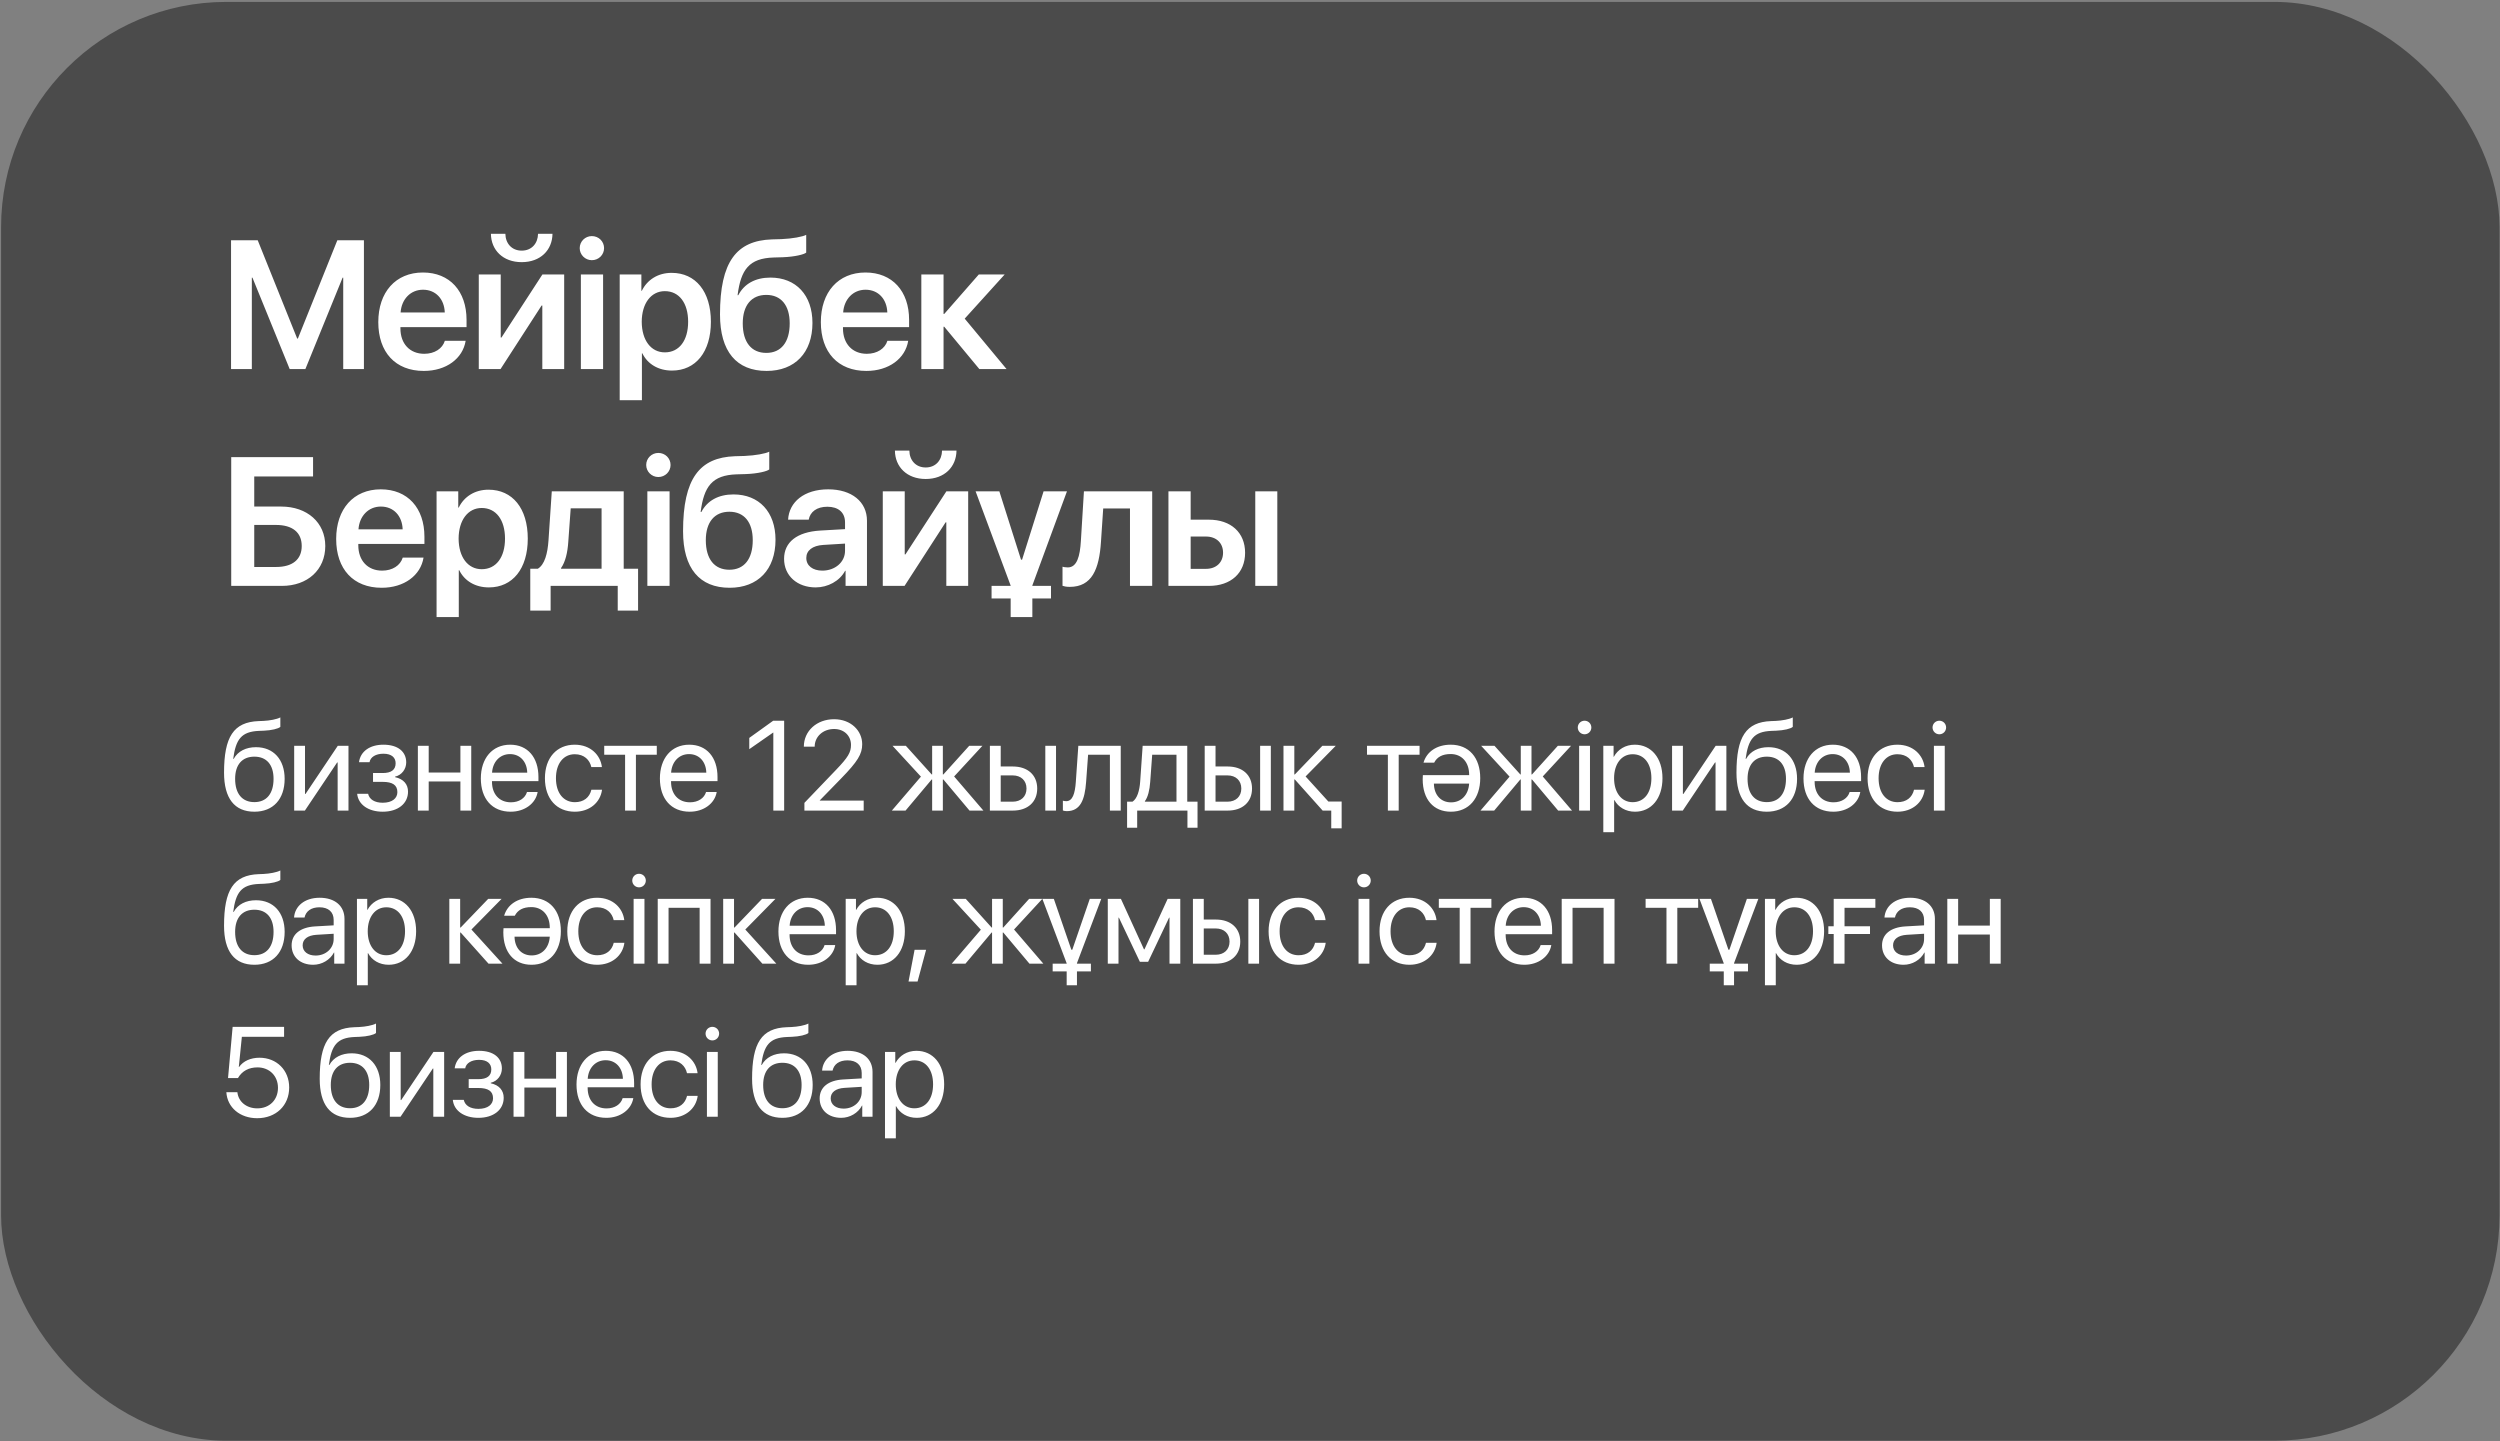 <?xml version="1.0" encoding="UTF-8"?> <svg xmlns="http://www.w3.org/2000/svg" width="588" height="339" viewBox="0 0 588 339" fill="none"><rect x="0" y="0" width="588" height="339" fill="#808080" stroke="none"/><rect x="0.256" y="0.448" width="587.636" height="338.404" rx="53" fill="#060606" fill-opacity="0.43"></rect><path d="M85.594 86.802H80.725V65.31H80.578L71.826 86.802H68.132L59.379 65.31H59.232V86.802H54.342V56.515H60.617L69.895 79.624H70.062L79.34 56.515H85.594V86.802ZM99.49 68.143C96.551 68.143 94.431 70.389 94.222 73.495H104.611C104.506 70.347 102.491 68.143 99.49 68.143ZM104.632 80.149H109.523C108.851 84.347 104.947 87.243 99.679 87.243C93.004 87.243 88.974 82.856 88.974 75.762C88.974 68.731 93.046 64.092 99.469 64.092C105.786 64.092 109.732 68.479 109.732 75.237V76.938H94.18V77.252C94.18 80.82 96.362 83.213 99.784 83.213C102.218 83.213 104.065 81.996 104.632 80.149ZM117.73 86.802H112.609V64.554H117.772V79.393H117.94L127.574 64.554H132.695V86.802H127.553V71.858H127.385L117.73 86.802ZM115.463 54.983H118.863C118.884 57.208 120.333 58.95 122.704 58.95C125.076 58.95 126.524 57.208 126.545 54.983H129.946C129.904 58.824 127.112 61.658 122.704 61.658C118.297 61.658 115.505 58.824 115.463 54.983ZM136.621 86.802V64.554H141.847V86.802H136.621ZM139.203 61.196C137.628 61.196 136.348 59.916 136.348 58.362C136.348 56.788 137.628 55.529 139.203 55.529C140.819 55.529 142.078 56.788 142.078 58.362C142.078 59.916 140.819 61.196 139.203 61.196ZM157.967 64.176C163.613 64.176 167.203 68.563 167.203 75.678C167.203 82.772 163.634 87.159 158.051 87.159C154.819 87.159 152.3 85.606 151.083 83.108H150.978V94.127H145.752V64.554H150.852V68.395H150.957C152.216 65.813 154.735 64.176 157.967 64.176ZM156.372 82.877C159.752 82.877 161.85 80.086 161.85 75.678C161.85 71.292 159.752 68.479 156.372 68.479C153.119 68.479 150.957 71.355 150.936 75.678C150.957 80.044 153.119 82.877 156.372 82.877ZM180.301 87.243C173.248 87.243 169.344 82.71 169.344 73.957C169.344 61.532 173.227 56.599 181.539 56.306L183.785 56.242C186.366 56.138 188.801 55.676 189.62 55.235V59.412C189.158 59.832 186.975 60.398 184.1 60.503L181.938 60.566C176.187 60.755 174.256 63.4 173.479 69.424H173.647C175.032 66.758 177.656 65.289 181.203 65.289C187.227 65.289 191.089 69.424 191.089 75.951C191.089 82.94 186.975 87.243 180.301 87.243ZM180.238 83.003C183.701 83.003 185.737 80.506 185.737 76.056C185.737 71.795 183.701 69.361 180.238 69.361C176.753 69.361 174.696 71.795 174.696 76.056C174.696 80.506 176.732 83.003 180.238 83.003ZM203.578 68.143C200.64 68.143 198.52 70.389 198.31 73.495H208.699C208.594 70.347 206.579 68.143 203.578 68.143ZM208.72 80.149H213.611C212.939 84.347 209.035 87.243 203.767 87.243C197.092 87.243 193.063 82.856 193.063 75.762C193.063 68.731 197.134 64.092 203.557 64.092C209.875 64.092 213.821 68.479 213.821 75.237V76.938H198.268V77.252C198.268 80.82 200.451 83.213 203.872 83.213C206.307 83.213 208.154 81.996 208.72 80.149ZM226.898 74.944L236.741 86.802H230.34L222.091 76.854H221.923V86.802H216.697V64.554H221.923V73.831H222.091L230.214 64.554H236.301L226.898 74.944ZM76.506 128.42C76.506 134.024 72.329 137.802 66.305 137.802H54.384V107.515H73.631V112.07H59.799V119.143H66.138C72.245 119.143 76.506 122.9 76.506 128.42ZM59.799 133.353H64.941C68.761 133.353 70.965 131.611 70.965 128.42C70.965 125.209 68.761 123.467 64.92 123.467H59.799V133.353ZM89.583 119.143C86.645 119.143 84.525 121.389 84.315 124.495H94.704C94.599 121.347 92.585 119.143 89.583 119.143ZM94.725 131.149H99.616C98.944 135.347 95.04 138.243 89.772 138.243C83.097 138.243 79.068 133.856 79.068 126.762C79.068 119.731 83.139 115.092 89.562 115.092C95.88 115.092 99.826 119.479 99.826 126.237V127.938H84.273V128.252C84.273 131.821 86.456 134.213 89.877 134.213C92.312 134.213 94.159 132.996 94.725 131.149ZM114.897 115.176C120.543 115.176 124.132 119.563 124.132 126.678C124.132 133.772 120.564 138.159 114.98 138.159C111.748 138.159 109.23 136.606 108.012 134.108H107.907V145.128H102.681V115.554H107.781V119.395H107.886C109.146 116.813 111.664 115.176 114.897 115.176ZM113.301 133.877C116.681 133.877 118.779 131.086 118.779 126.678C118.779 122.292 116.681 119.479 113.301 119.479C110.048 119.479 107.886 122.355 107.865 126.678C107.886 131.044 110.048 133.877 113.301 133.877ZM141.49 133.772V119.563H134.228L133.661 127.434C133.494 129.953 132.99 132.135 131.961 133.605V133.772H141.49ZM129.506 143.616H124.72V133.772H126.483C128.12 132.807 128.792 130.162 129.002 127.161L129.779 115.554H146.696V133.772H150.075V143.616H145.289V137.802H129.506V143.616ZM152.258 137.802V115.554H157.485V137.802H152.258ZM154.84 112.196C153.266 112.196 151.986 110.916 151.986 109.362C151.986 107.788 153.266 106.529 154.84 106.529C156.456 106.529 157.716 107.788 157.716 109.362C157.716 110.916 156.456 112.196 154.84 112.196ZM171.611 138.243C164.559 138.243 160.655 133.71 160.655 124.957C160.655 112.532 164.538 107.599 172.849 107.305L175.095 107.242C177.677 107.138 180.112 106.676 180.93 106.235V110.412C180.468 110.832 178.286 111.398 175.41 111.503L173.248 111.566C167.497 111.755 165.566 114.4 164.79 120.424H164.958C166.343 117.758 168.967 116.289 172.514 116.289C178.537 116.289 182.399 120.424 182.399 126.951C182.399 133.94 178.286 138.243 171.611 138.243ZM171.548 134.003C175.011 134.003 177.047 131.506 177.047 127.056C177.047 122.795 175.011 120.361 171.548 120.361C168.064 120.361 166.007 122.795 166.007 127.056C166.007 131.506 168.043 134.003 171.548 134.003ZM193.419 134.213C196.379 134.213 198.751 132.24 198.751 129.554V127.854L193.608 128.168C191.09 128.336 189.641 129.47 189.641 131.233C189.641 133.059 191.153 134.213 193.419 134.213ZM191.845 138.159C187.543 138.159 184.415 135.452 184.415 131.443C184.415 127.497 187.459 125.125 192.874 124.789L198.751 124.453V122.858C198.751 120.528 197.176 119.185 194.595 119.185C192.118 119.185 190.544 120.382 190.208 122.229H185.36C185.591 118.073 189.138 115.092 194.805 115.092C200.325 115.092 203.914 118.01 203.914 122.48V137.802H198.877V134.255H198.772C197.491 136.669 194.7 138.159 191.845 138.159ZM212.751 137.802H207.63V115.554H212.793V130.393H212.961L222.595 115.554H227.716V137.802H222.574V122.858H222.406L212.751 137.802ZM210.484 105.983H213.884C213.905 108.208 215.354 109.95 217.725 109.95C220.097 109.95 221.545 108.208 221.566 105.983H224.967C224.925 109.824 222.133 112.658 217.725 112.658C213.318 112.658 210.526 109.824 210.484 105.983ZM242.808 137.697V137.802H247.195V140.762H242.808V145.128H237.708V140.762H233.216V137.802H237.708V137.739L229.459 115.554H235.042L240.142 131.632H240.394L245.453 115.554H250.952L242.808 137.697ZM258.949 127.434C258.53 133.877 256.829 138.033 251.603 138.033C250.785 138.033 250.176 137.886 249.903 137.781V133.29C250.113 133.353 250.554 133.458 251.141 133.458C253.303 133.458 254.017 130.855 254.227 127.161L254.94 115.554H270.997V137.802H265.771V119.584H259.474L258.949 127.434ZM295.24 137.802V115.554H300.424V137.802H295.24ZM283.654 126.195H280.044V133.793H283.654C286.089 133.793 287.663 132.261 287.663 129.994C287.663 127.707 286.068 126.195 283.654 126.195ZM274.818 137.802V115.554H280.044V122.229H284.326C289.51 122.229 292.847 125.251 292.847 130.015C292.847 134.78 289.51 137.802 284.326 137.802H274.818Z" fill="white"></path><path d="M59.829 190.914C55.156 190.914 52.695 187.779 52.695 181.729C52.695 173.321 54.921 169.82 60.839 169.601L61.967 169.557C63.432 169.483 65.073 169.19 65.937 168.736V170.963C65.454 171.402 63.842 171.783 62.084 171.856L60.956 171.9C56.723 172.062 55.463 173.922 54.848 178.478H54.965C55.961 176.676 57.866 175.738 60.209 175.738C64.326 175.738 66.948 178.639 66.948 183.18C66.948 187.97 64.238 190.914 59.829 190.914ZM59.829 188.658C62.685 188.658 64.34 186.681 64.34 183.18C64.34 179.854 62.685 177.965 59.829 177.965C56.958 177.965 55.302 179.854 55.302 183.18C55.302 186.681 56.958 188.658 59.829 188.658ZM71.709 190.65H69.19V175.416H71.738V186.739H71.856L79.444 175.416H81.963V190.65H79.414V179.327H79.297L71.709 190.65ZM90.02 190.914C86.68 190.914 84.263 189.273 84 186.695H86.578C86.871 188.028 88.131 188.805 90.02 188.805C92.232 188.805 93.463 187.765 93.463 186.314C93.463 184.645 92.32 183.897 90.02 183.897H87.735V181.817H90.02C92.027 181.817 93.052 181.056 93.052 179.518C93.052 178.214 92.144 177.276 90.181 177.276C88.38 177.276 87.12 178.053 86.915 179.269H84.439C84.761 176.749 86.959 175.152 90.181 175.152C93.653 175.152 95.543 176.837 95.543 179.312C95.543 180.895 94.503 182.301 92.921 182.667V182.784C94.927 183.224 95.968 184.483 95.968 186.197C95.968 189.01 93.594 190.914 90.02 190.914ZM108.287 190.65V183.795H100.831V190.65H98.282V175.416H100.831V181.7H108.287V175.416H110.836V190.65H108.287ZM119.948 177.364C117.56 177.364 115.891 179.195 115.729 181.729H124.006C123.947 179.181 122.35 177.364 119.948 177.364ZM123.947 186.285H126.452C126.013 188.951 123.434 190.914 120.109 190.914C115.744 190.914 113.093 187.882 113.093 183.092C113.093 178.36 115.788 175.152 119.992 175.152C124.108 175.152 126.642 178.141 126.642 182.755V183.722H115.715V183.868C115.715 186.783 117.429 188.702 120.168 188.702C122.101 188.702 123.522 187.721 123.947 186.285ZM141.57 180.411H139.08C138.713 178.756 137.424 177.394 135.183 177.394C132.546 177.394 130.759 179.576 130.759 183.033C130.759 186.578 132.576 188.673 135.212 188.673C137.292 188.673 138.655 187.574 139.094 185.743H141.599C141.204 188.775 138.655 190.914 135.198 190.914C130.979 190.914 128.167 187.94 128.167 183.033C128.167 178.229 130.964 175.152 135.168 175.152C138.977 175.152 141.248 177.672 141.57 180.411ZM154.476 175.416V177.511H149.568V190.65H147.02V177.511H142.112V175.416H154.476ZM162.064 177.364C159.676 177.364 158.007 179.195 157.845 181.729H166.122C166.063 179.181 164.467 177.364 162.064 177.364ZM166.063 186.285H168.568C168.129 188.951 165.55 190.914 162.225 190.914C157.86 190.914 155.209 187.882 155.209 183.092C155.209 178.36 157.904 175.152 162.108 175.152C166.224 175.152 168.758 178.141 168.758 182.755V183.722H157.831V183.868C157.831 186.783 159.545 188.702 162.284 188.702C164.217 188.702 165.638 187.721 166.063 186.285ZM181.885 190.65V172.311H181.826L176.23 176.207V173.556L181.855 169.513H184.433V190.65H181.885ZM189.063 175.621C189.063 171.915 192.11 169.161 196.182 169.161C200.093 169.161 202.789 171.827 202.789 175.035C202.789 177.364 201.719 179.107 197.837 183.092L192.813 188.248V188.307H203.14V190.65H189.195V188.834L196.636 181.07C199.493 178.097 200.152 176.954 200.152 175.196C200.152 173.116 198.599 171.461 196.182 171.461C193.575 171.461 191.612 173.248 191.612 175.621H189.063ZM224.411 182.623L231.296 190.65H228.029L221.877 183.326H221.759V190.65H219.24V183.326H219.137L212.985 190.65H209.762L216.603 182.667L209.924 175.416H213.058L219.137 182.154H219.24V175.416H221.759V182.154H221.877L227.956 175.416H231.061L224.411 182.623ZM245.857 190.65V175.416H248.376V190.65H245.857ZM238.181 182.374H235.368V188.556H238.181C240.158 188.556 241.433 187.325 241.433 185.465C241.433 183.59 240.144 182.374 238.181 182.374ZM232.82 190.65V175.416H235.368V180.279H238.225C241.711 180.279 243.952 182.286 243.952 185.465C243.952 188.644 241.711 190.65 238.225 190.65H232.82ZM255.452 183.927C255.144 188.131 254.104 190.782 250.896 190.782C250.457 190.782 250.164 190.694 249.988 190.621V188.321C250.12 188.365 250.398 188.438 250.765 188.438C252.273 188.438 252.845 186.666 253.035 183.868L253.621 175.416H263.597V190.65H261.048V177.511H255.921L255.452 183.927ZM276.708 188.556V177.511H270.995L270.526 183.927C270.394 185.816 269.999 187.472 269.281 188.438V188.556H276.708ZM267.464 194.679H265.091V188.556H266.366C267.479 187.823 268.021 185.919 268.167 183.868L268.753 175.416H279.242V188.556H281.659V194.679H279.286V190.65H267.464V194.679ZM296.381 190.65V175.416H298.9V190.65H296.381ZM288.705 182.374H285.893V188.556H288.705C290.683 188.556 291.957 187.325 291.957 185.465C291.957 183.59 290.668 182.374 288.705 182.374ZM283.344 190.65V175.416H285.893V180.279H288.749C292.235 180.279 294.477 182.286 294.477 185.465C294.477 188.644 292.235 190.65 288.749 190.65H283.344ZM312.436 188.526H315.556V194.825H313.11V190.65H311.089L304.541 183.326H304.424V190.65H301.875V175.416H304.424V182.154H304.541L311.015 175.416H314.165L307.075 182.623L312.436 188.526ZM333.883 175.416V177.511H328.975V190.65H326.427V177.511H321.519V175.416H333.883ZM341.281 188.717C343.683 188.717 345.368 186.974 345.543 184.308H337.252C337.296 186.974 338.893 188.717 341.281 188.717ZM337.311 179.386H334.806C335.539 176.837 337.897 175.152 341.208 175.152C345.5 175.152 348.151 178.199 348.151 183.019C348.151 187.809 345.456 190.914 341.251 190.914C337.135 190.914 334.616 187.999 334.616 183.268C334.616 182.916 334.66 182.315 334.66 182.315H345.543V182.198C345.543 179.225 343.756 177.35 341.208 177.35C339.259 177.35 338 178.038 337.311 179.386ZM362.858 182.623L369.743 190.65H366.477L360.324 183.326H360.207V190.65H357.688V183.326H357.585L351.433 190.65H348.21L355.051 182.667L348.371 175.416H351.506L357.585 182.154H357.688V175.416H360.207V182.154H360.324L366.403 175.416H369.509L362.858 182.623ZM371.414 190.65V175.416H373.963V190.65H371.414ZM372.688 172.706C371.809 172.706 371.091 171.988 371.091 171.109C371.091 170.216 371.809 169.513 372.688 169.513C373.582 169.513 374.285 170.216 374.285 171.109C374.285 171.988 373.582 172.706 372.688 172.706ZM384.495 175.152C388.377 175.152 391.014 178.258 391.014 183.033C391.014 187.809 388.392 190.914 384.554 190.914C382.371 190.914 380.614 189.845 379.705 188.175H379.647V195.733H377.098V175.416H379.515V177.994H379.574C380.511 176.28 382.284 175.152 384.495 175.152ZM383.997 188.673C386.707 188.673 388.407 186.49 388.407 183.033C388.407 179.591 386.707 177.394 383.997 177.394C381.39 177.394 379.632 179.649 379.632 183.033C379.632 186.432 381.39 188.673 383.997 188.673ZM395.79 190.65H393.27V175.416H395.819V186.739H395.936L403.524 175.416H406.044V190.65H403.495V179.327H403.378L395.79 190.65ZM415.551 190.914C410.878 190.914 408.417 187.779 408.417 181.729C408.417 173.321 410.644 169.82 416.562 169.601L417.69 169.557C419.155 169.483 420.795 169.19 421.66 168.736V170.963C421.176 171.402 419.565 171.783 417.807 171.856L416.679 171.9C412.446 172.062 411.186 173.922 410.571 178.478H410.688C411.684 176.676 413.588 175.738 415.932 175.738C420.048 175.738 422.67 178.639 422.67 183.18C422.67 187.97 419.96 190.914 415.551 190.914ZM415.551 188.658C418.408 188.658 420.063 186.681 420.063 183.18C420.063 179.854 418.408 177.965 415.551 177.965C412.68 177.965 411.025 179.854 411.025 183.18C411.025 186.681 412.68 188.658 415.551 188.658ZM431.035 177.364C428.648 177.364 426.978 179.195 426.816 181.729H435.093C435.034 179.181 433.438 177.364 431.035 177.364ZM435.034 186.285H437.539C437.1 188.951 434.522 190.914 431.196 190.914C426.831 190.914 424.18 187.882 424.18 183.092C424.18 178.36 426.875 175.152 431.079 175.152C435.195 175.152 437.73 178.141 437.73 182.755V183.722H426.802V183.868C426.802 186.783 428.516 188.702 431.255 188.702C433.189 188.702 434.609 187.721 435.034 186.285ZM452.657 180.411H450.167C449.8 178.756 448.511 177.394 446.27 177.394C443.633 177.394 441.846 179.576 441.846 183.033C441.846 186.578 443.663 188.673 446.299 188.673C448.38 188.673 449.742 187.574 450.181 185.743H452.686C452.291 188.775 449.742 190.914 446.285 190.914C442.066 190.914 439.254 187.94 439.254 183.033C439.254 178.229 442.051 175.152 446.256 175.152C450.064 175.152 452.335 177.672 452.657 180.411ZM454.855 190.65V175.416H457.404V190.65H454.855ZM456.129 172.706C455.25 172.706 454.533 171.988 454.533 171.109C454.533 170.216 455.25 169.513 456.129 169.513C457.023 169.513 457.726 170.216 457.726 171.109C457.726 171.988 457.023 172.706 456.129 172.706ZM59.829 226.914C55.156 226.914 52.695 223.779 52.695 217.729C52.695 209.321 54.921 205.82 60.839 205.601L61.967 205.557C63.432 205.483 65.073 205.19 65.937 204.736V206.963C65.454 207.402 63.842 207.783 62.084 207.856L60.956 207.9C56.723 208.062 55.463 209.922 54.848 214.478H54.965C55.961 212.676 57.866 211.738 60.209 211.738C64.326 211.738 66.948 214.639 66.948 219.18C66.948 223.97 64.238 226.914 59.829 226.914ZM59.829 224.658C62.685 224.658 64.34 222.681 64.34 219.18C64.34 215.854 62.685 213.965 59.829 213.965C56.958 213.965 55.302 215.854 55.302 219.18C55.302 222.681 56.958 224.658 59.829 224.658ZM74.229 224.746C76.631 224.746 78.477 223.062 78.477 220.864V219.619L74.404 219.868C72.354 220 71.182 220.908 71.182 222.344C71.182 223.794 72.398 224.746 74.229 224.746ZM73.657 226.914C70.625 226.914 68.589 225.083 68.589 222.344C68.589 219.736 70.596 218.096 74.111 217.891L78.477 217.642V216.367C78.477 214.507 77.246 213.394 75.137 213.394C73.174 213.394 71.944 214.316 71.621 215.811H69.16C69.336 213.174 71.592 211.152 75.195 211.152C78.77 211.152 81.025 213.086 81.025 216.118V226.65H78.609V224.028H78.55C77.642 225.771 75.708 226.914 73.657 226.914ZM91.353 211.152C95.235 211.152 97.872 214.258 97.872 219.033C97.872 223.809 95.25 226.914 91.412 226.914C89.229 226.914 87.471 225.845 86.563 224.175H86.505V231.733H83.956V211.416H86.373V213.994H86.431C87.369 212.28 89.141 211.152 91.353 211.152ZM90.855 224.673C93.565 224.673 95.264 222.49 95.264 219.033C95.264 215.591 93.565 213.394 90.855 213.394C88.248 213.394 86.49 215.649 86.49 219.033C86.49 222.432 88.248 224.673 90.855 224.673ZM110.881 218.623L118.176 226.65H114.894L108.347 219.326H108.229V226.65H105.681V211.416H108.229V218.154H108.347L114.821 211.416H117.971L110.881 218.623ZM125.046 224.717C127.449 224.717 129.133 222.974 129.309 220.308H121.018C121.062 222.974 122.659 224.717 125.046 224.717ZM121.077 215.386H118.572C119.304 212.837 121.663 211.152 124.973 211.152C129.265 211.152 131.917 214.199 131.917 219.019C131.917 223.809 129.221 226.914 125.017 226.914C120.901 226.914 118.381 223.999 118.381 219.268C118.381 218.916 118.425 218.315 118.425 218.315H129.309V218.198C129.309 215.225 127.522 213.35 124.973 213.35C123.025 213.35 121.765 214.038 121.077 215.386ZM146.829 216.411H144.339C143.973 214.756 142.684 213.394 140.442 213.394C137.806 213.394 136.019 215.576 136.019 219.033C136.019 222.578 137.835 224.673 140.472 224.673C142.552 224.673 143.914 223.574 144.354 221.743H146.858C146.463 224.775 143.914 226.914 140.457 226.914C136.238 226.914 133.426 223.94 133.426 219.033C133.426 214.229 136.224 211.152 140.428 211.152C144.236 211.152 146.507 213.672 146.829 216.411ZM149.027 226.65V211.416H151.576V226.65H149.027ZM150.301 208.706C149.423 208.706 148.705 207.988 148.705 207.109C148.705 206.216 149.423 205.513 150.301 205.513C151.195 205.513 151.898 206.216 151.898 207.109C151.898 207.988 151.195 208.706 150.301 208.706ZM164.555 226.65V213.511H157.245V226.65H154.697V211.416H167.118V226.65H164.555ZM175.293 218.623L182.588 226.65H179.307L172.759 219.326H172.642V226.65H170.093V211.416H172.642V218.154H172.759L179.233 211.416H182.383L175.293 218.623ZM189.942 213.364C187.554 213.364 185.884 215.195 185.723 217.729H194C193.941 215.181 192.344 213.364 189.942 213.364ZM193.941 222.285H196.446C196.006 224.951 193.428 226.914 190.103 226.914C185.738 226.914 183.086 223.882 183.086 219.092C183.086 214.36 185.782 211.152 189.986 211.152C194.102 211.152 196.636 214.141 196.636 218.755V219.722H185.708V219.868C185.708 222.783 187.422 224.702 190.162 224.702C192.095 224.702 193.516 223.721 193.941 222.285ZM206.305 211.152C210.187 211.152 212.823 214.258 212.823 219.033C212.823 223.809 210.201 226.914 206.363 226.914C204.181 226.914 202.423 225.845 201.515 224.175H201.456V231.733H198.907V211.416H201.324V213.994H201.383C202.32 212.28 204.093 211.152 206.305 211.152ZM205.807 224.673C208.517 224.673 210.216 222.49 210.216 219.033C210.216 215.591 208.517 213.394 205.807 213.394C203.199 213.394 201.441 215.649 201.441 219.033C201.441 222.432 203.199 224.673 205.807 224.673ZM215.812 230.854H213.688L215.109 223.398H217.819L215.812 230.854ZM238.504 218.623L245.389 226.65H242.122L235.97 219.326H235.852V226.65H233.333V219.326H233.23L227.078 226.65H223.855L230.696 218.667L224.017 211.416H227.151L233.23 218.154H233.333V211.416H235.852V218.154H235.97L242.049 211.416H245.154L238.504 218.623ZM253.299 226.533V226.65H256.581V228.467H253.299V231.733H250.882V228.467H247.586V226.65H250.882V226.577L245.169 211.416H247.865L251.981 223.384H252.201L256.317 211.416H259.012L253.299 226.533ZM263.07 226.65H260.551V211.416H263.642L269.062 223.281H269.179L274.628 211.416H277.602V226.65H275.067V215.84H274.965L270.043 226.211H268.095L263.173 215.84H263.07V226.65ZM293.613 226.65V211.416H296.133V226.65H293.613ZM285.937 218.374H283.125V224.556H285.937C287.915 224.556 289.189 223.325 289.189 221.465C289.189 219.59 287.9 218.374 285.937 218.374ZM280.576 226.65V211.416H283.125V216.279H285.981C289.467 216.279 291.709 218.286 291.709 221.465C291.709 224.644 289.467 226.65 285.981 226.65H280.576ZM311.778 216.411H309.287C308.921 214.756 307.632 213.394 305.391 213.394C302.754 213.394 300.967 215.576 300.967 219.033C300.967 222.578 302.783 224.673 305.42 224.673C307.5 224.673 308.863 223.574 309.302 221.743H311.807C311.411 224.775 308.863 226.914 305.406 226.914C301.187 226.914 298.374 223.94 298.374 219.033C298.374 214.229 301.172 211.152 305.376 211.152C309.185 211.152 311.455 213.672 311.778 216.411ZM319.528 226.65V211.416H322.077V226.65H319.528ZM320.802 208.706C319.923 208.706 319.206 207.988 319.206 207.109C319.206 206.216 319.923 205.513 320.802 205.513C321.696 205.513 322.399 206.216 322.399 207.109C322.399 207.988 321.696 208.706 320.802 208.706ZM337.868 216.411H335.378C335.012 214.756 333.723 213.394 331.482 213.394C328.845 213.394 327.058 215.576 327.058 219.033C327.058 222.578 328.874 224.673 331.511 224.673C333.591 224.673 334.953 223.574 335.393 221.743H337.898C337.502 224.775 334.953 226.914 331.496 226.914C327.277 226.914 324.465 223.94 324.465 219.033C324.465 214.229 327.263 211.152 331.467 211.152C335.275 211.152 337.546 213.672 337.868 216.411ZM350.774 211.416V213.511H345.867V226.65H343.318V213.511H338.411V211.416H350.774ZM358.363 213.364C355.975 213.364 354.305 215.195 354.144 217.729H362.42C362.362 215.181 360.765 213.364 358.363 213.364ZM362.362 222.285H364.867C364.427 224.951 361.849 226.914 358.524 226.914C354.159 226.914 351.507 223.882 351.507 219.092C351.507 214.36 354.202 211.152 358.407 211.152C362.523 211.152 365.057 214.141 365.057 218.755V219.722H354.129V219.868C354.129 222.783 355.843 224.702 358.582 224.702C360.516 224.702 361.937 223.721 362.362 222.285ZM377.172 226.65V213.511H369.862V226.65H367.313V211.416H379.735V226.65H377.172ZM399.409 211.416V213.511H394.502V226.65H391.953V213.511H387.046V211.416H399.409ZM407.847 226.533V226.65H411.129V228.467H407.847V231.733H405.43V228.467H402.134V226.65H405.43V226.577L399.717 211.416H402.413L406.529 223.384H406.749L410.865 211.416H413.56L407.847 226.533ZM422.511 211.152C426.393 211.152 429.03 214.258 429.03 219.033C429.03 223.809 426.408 226.914 422.57 226.914C420.387 226.914 418.629 225.845 417.721 224.175H417.662V231.733H415.114V211.416H417.531V213.994H417.589C418.527 212.28 420.299 211.152 422.511 211.152ZM422.013 224.673C424.723 224.673 426.422 222.49 426.422 219.033C426.422 215.591 424.723 213.394 422.013 213.394C419.406 213.394 417.648 215.649 417.648 219.033C417.648 222.432 419.406 224.673 422.013 224.673ZM441.086 213.511H433.835V217.861H439.826V219.678H433.835V226.65H431.286V219.678H430.026V217.861H431.286V211.416H441.086V213.511ZM448.293 224.746C450.696 224.746 452.542 223.062 452.542 220.864V219.619L448.469 219.868C446.418 220 445.247 220.908 445.247 222.344C445.247 223.794 446.462 224.746 448.293 224.746ZM447.722 226.914C444.69 226.914 442.654 225.083 442.654 222.344C442.654 219.736 444.661 218.096 448.176 217.891L452.542 217.642V216.367C452.542 214.507 451.311 213.394 449.202 213.394C447.239 213.394 446.008 214.316 445.686 215.811H443.225C443.401 213.174 445.657 211.152 449.26 211.152C452.834 211.152 455.09 213.086 455.09 216.118V226.65H452.673V224.028H452.615C451.707 225.771 449.773 226.914 447.722 226.914ZM468.011 226.65V219.795H460.555V226.65H458.006V211.416H460.555V217.7H468.011V211.416H470.56V226.65H468.011ZM60.488 263.002C56.445 263.002 53.456 260.482 53.237 256.879H55.83C56.064 259.135 57.983 260.688 60.517 260.688C63.388 260.688 65.38 258.695 65.38 255.854C65.38 253.056 63.373 251.049 60.561 251.049C58.554 251.049 56.943 251.869 55.961 253.568H53.632L54.716 241.513H66.816V243.856H56.884L56.166 250.961H56.225C57.221 249.54 58.979 248.778 61.03 248.778C65.087 248.778 68.017 251.723 68.017 255.78C68.017 260.028 64.897 263.002 60.488 263.002ZM82.33 262.914C77.657 262.914 75.196 259.779 75.196 253.729C75.196 245.321 77.423 241.82 83.341 241.601L84.469 241.557C85.933 241.483 87.574 241.19 88.438 240.736V242.963C87.955 243.402 86.344 243.783 84.586 243.856L83.458 243.9C79.224 244.062 77.965 245.922 77.349 250.478H77.466C78.463 248.676 80.367 247.738 82.711 247.738C86.827 247.738 89.449 250.639 89.449 255.18C89.449 259.97 86.739 262.914 82.33 262.914ZM82.33 260.658C85.186 260.658 86.841 258.681 86.841 255.18C86.841 251.854 85.186 249.965 82.33 249.965C79.459 249.965 77.803 251.854 77.803 255.18C77.803 258.681 79.459 260.658 82.33 260.658ZM94.21 262.65H91.691V247.416H94.24V258.739H94.357L101.945 247.416H104.464V262.65H101.915V251.327H101.798L94.21 262.65ZM112.521 262.914C109.182 262.914 106.765 261.273 106.501 258.695H109.079C109.372 260.028 110.632 260.805 112.521 260.805C114.733 260.805 115.964 259.765 115.964 258.314C115.964 256.645 114.821 255.897 112.521 255.897H110.236V253.817H112.521C114.528 253.817 115.554 253.056 115.554 251.518C115.554 250.214 114.645 249.276 112.683 249.276C110.881 249.276 109.621 250.053 109.416 251.269H106.94C107.263 248.749 109.46 247.152 112.683 247.152C116.154 247.152 118.044 248.837 118.044 251.312C118.044 252.895 117.004 254.301 115.422 254.667V254.784C117.429 255.224 118.469 256.483 118.469 258.197C118.469 261.01 116.096 262.914 112.521 262.914ZM130.789 262.65V255.795H123.333V262.65H120.784V247.416H123.333V253.7H130.789V247.416H133.337V262.65H130.789ZM142.449 249.364C140.062 249.364 138.392 251.195 138.231 253.729H146.507C146.448 251.181 144.852 249.364 142.449 249.364ZM146.448 258.285H148.953C148.514 260.951 145.936 262.914 142.61 262.914C138.245 262.914 135.594 259.882 135.594 255.092C135.594 250.36 138.289 247.152 142.493 247.152C146.609 247.152 149.144 250.141 149.144 254.755V255.722H138.216V255.868C138.216 258.783 139.93 260.702 142.669 260.702C144.603 260.702 146.024 259.721 146.448 258.285ZM164.071 252.411H161.581C161.215 250.756 159.925 249.394 157.684 249.394C155.048 249.394 153.26 251.576 153.26 255.033C153.26 258.578 155.077 260.673 157.714 260.673C159.794 260.673 161.156 259.574 161.595 257.743H164.1C163.705 260.775 161.156 262.914 157.699 262.914C153.48 262.914 150.668 259.94 150.668 255.033C150.668 250.229 153.466 247.152 157.67 247.152C161.478 247.152 163.749 249.672 164.071 252.411ZM166.269 262.65V247.416H168.818V262.65H166.269ZM167.543 244.706C166.664 244.706 165.947 243.988 165.947 243.109C165.947 242.216 166.664 241.513 167.543 241.513C168.437 241.513 169.14 242.216 169.14 243.109C169.14 243.988 168.437 244.706 167.543 244.706ZM184.024 262.914C179.351 262.914 176.89 259.779 176.89 253.729C176.89 245.321 179.117 241.82 185.035 241.601L186.163 241.557C187.627 241.483 189.268 241.19 190.132 240.736V242.963C189.649 243.402 188.038 243.783 186.28 243.856L185.152 243.9C180.918 244.062 179.659 245.922 179.043 250.478H179.161C180.157 248.676 182.061 247.738 184.405 247.738C188.521 247.738 191.143 250.639 191.143 255.18C191.143 259.97 188.433 262.914 184.024 262.914ZM184.024 260.658C186.88 260.658 188.536 258.681 188.536 255.18C188.536 251.854 186.88 249.965 184.024 249.965C181.153 249.965 179.498 251.854 179.498 255.18C179.498 258.681 181.153 260.658 184.024 260.658ZM198.424 260.746C200.826 260.746 202.672 259.062 202.672 256.864V255.619L198.6 255.868C196.549 256 195.377 256.908 195.377 258.344C195.377 259.794 196.593 260.746 198.424 260.746ZM197.853 262.914C194.82 262.914 192.784 261.083 192.784 258.344C192.784 255.736 194.791 254.096 198.307 253.891L202.672 253.642V252.367C202.672 250.507 201.441 249.394 199.332 249.394C197.369 249.394 196.139 250.316 195.816 251.811H193.356C193.531 249.174 195.787 247.152 199.391 247.152C202.965 247.152 205.221 249.086 205.221 252.118V262.65H202.804V260.028H202.745C201.837 261.771 199.903 262.914 197.853 262.914ZM215.549 247.152C219.43 247.152 222.067 250.258 222.067 255.033C222.067 259.809 219.445 262.914 215.607 262.914C213.425 262.914 211.667 261.845 210.758 260.175H210.7V267.733H208.151V247.416H210.568V249.994H210.627C211.564 248.28 213.337 247.152 215.549 247.152ZM215.05 260.673C217.76 260.673 219.46 258.49 219.46 255.033C219.46 251.591 217.76 249.394 215.05 249.394C212.443 249.394 210.685 251.649 210.685 255.033C210.685 258.432 212.443 260.673 215.05 260.673Z" fill="white"></path></svg> 